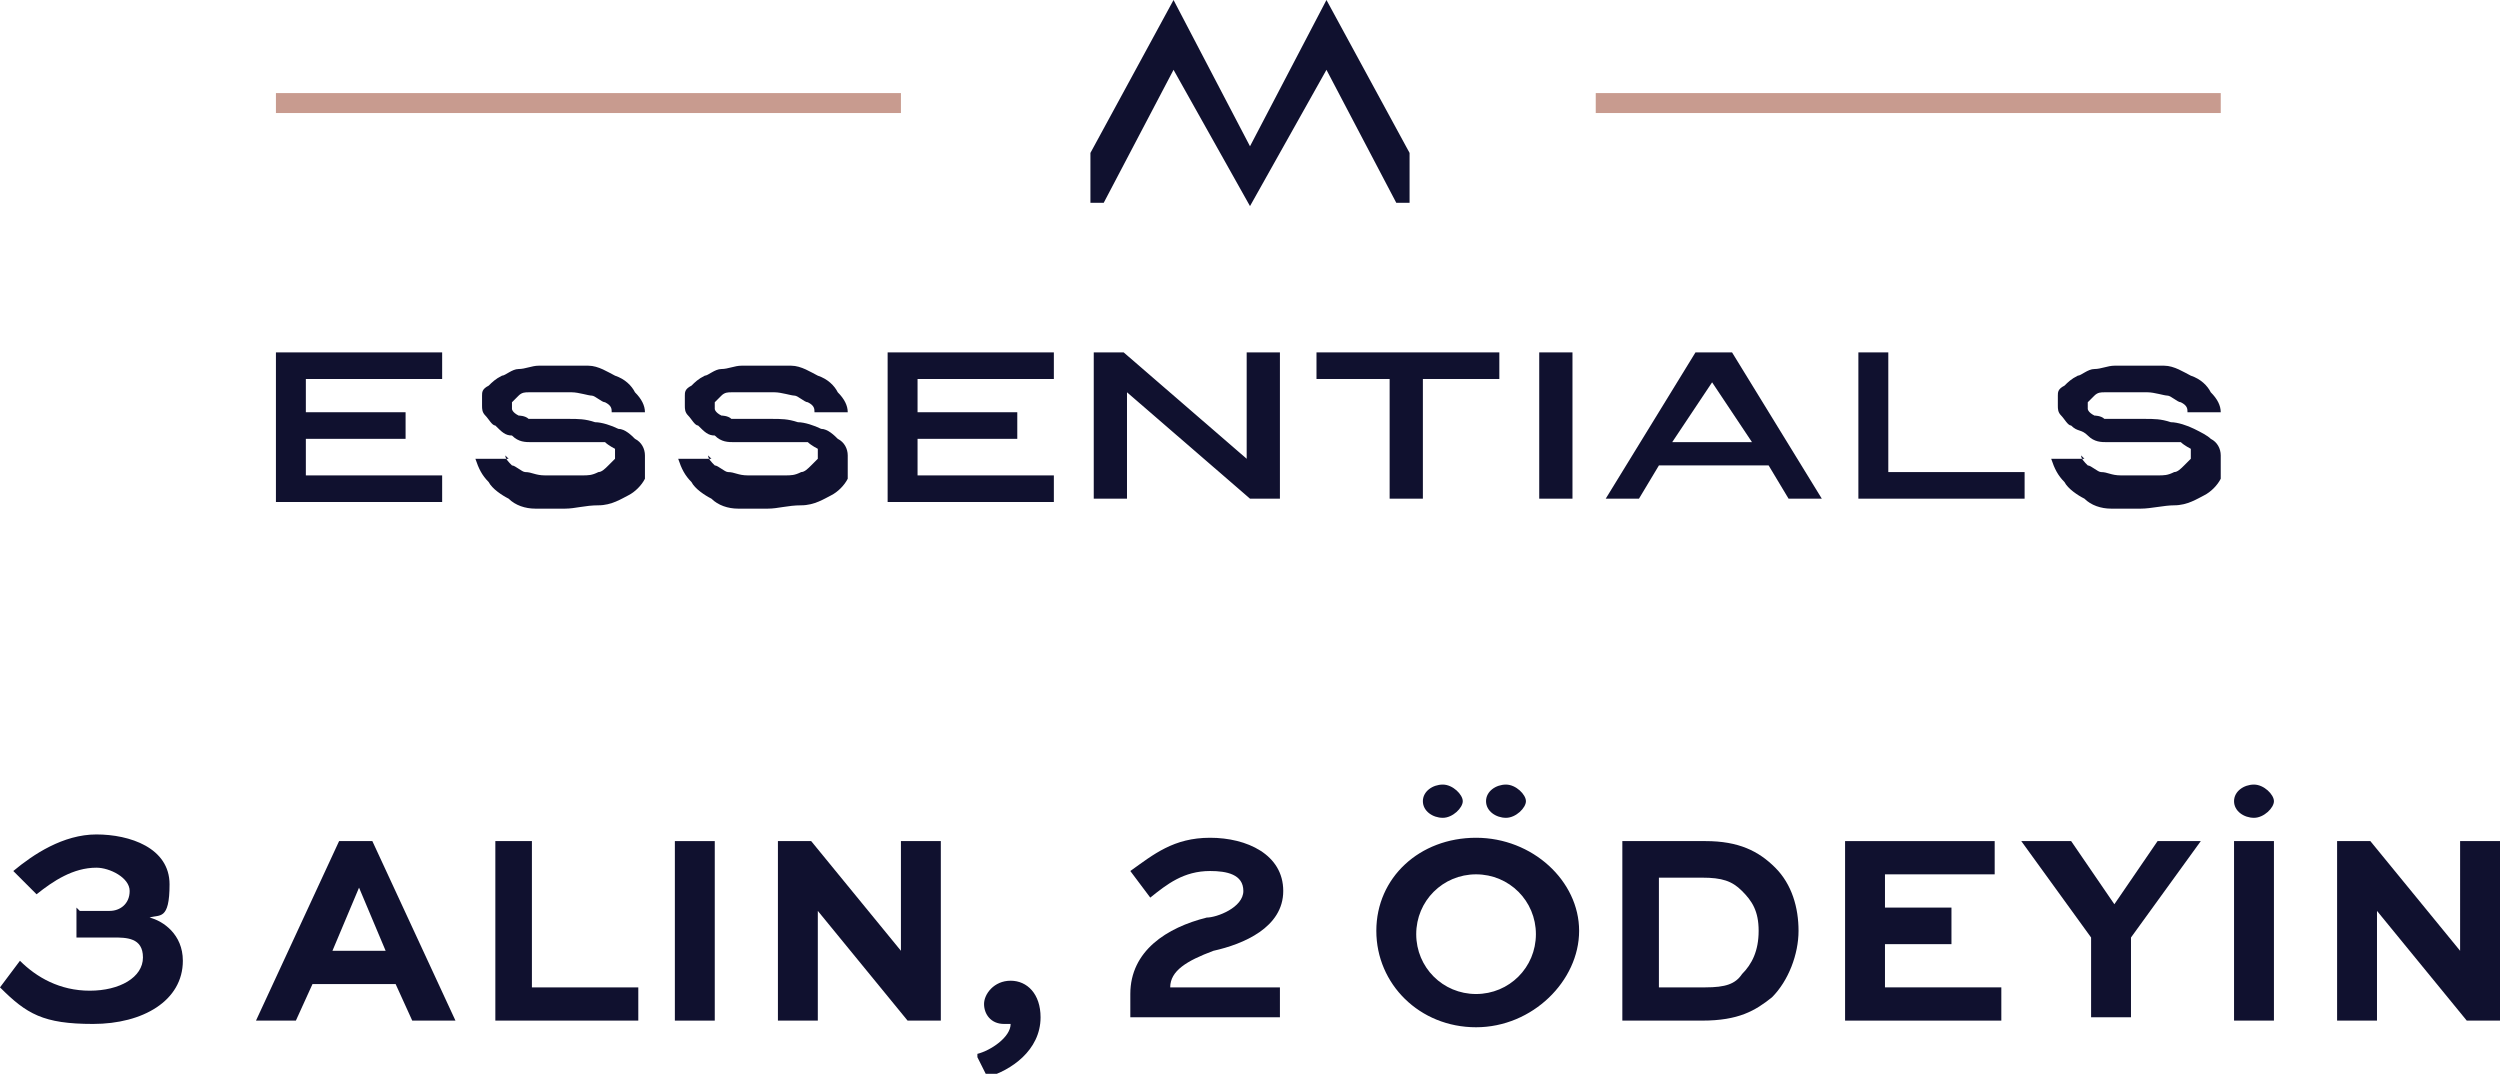 <?xml version="1.0" encoding="UTF-8"?>
<svg id="Layer_1" xmlns="http://www.w3.org/2000/svg" version="1.1" viewBox="0 0 75.2 32.3">
  <!-- Generator: Adobe Illustrator 29.6.1, SVG Export Plug-In . SVG Version: 2.1.1 Build 9)  -->
  <defs>
    <style>
      .st0 {
        fill: #c89b8f;
      }

      .st1 {
        fill: #10112f;
      }
    </style>
  </defs>
  <g>
    <rect class="st0" x="8.3" y="2.8" width="18.8" height=".6"/>
    <rect class="st0" x="48" y="2.8" width="18.8" height=".6"/>
  </g>
  <g>
    <path class="st1" d="M8.3,10.6h5v.8h-4.1v1h3v.8h-3v1.1h4.1v.8h-5v-4.4Z"/>
    <path class="st1" d="M15.2,13.7c0,.1.1.2.2.3.1,0,.3.2.4.2.2,0,.3.1.6.1.2,0,.4,0,.6,0s.4,0,.5,0c.2,0,.3,0,.5-.1.1,0,.2-.1.3-.2,0,0,.2-.2.2-.2,0-.1,0-.2,0-.3,0,0-.2-.1-.3-.2-.1,0-.3,0-.4,0-.1,0-.2,0-.3,0-.3,0-.6,0-.8,0-.3,0-.5,0-.7,0s-.4,0-.6-.2c-.2,0-.3-.1-.5-.3-.1,0-.2-.2-.3-.3s-.1-.2-.1-.3,0-.2,0-.3c0-.1,0-.2.2-.3.1-.1.2-.2.4-.3.1,0,.3-.2.5-.2.2,0,.4-.1.6-.1.2,0,.4,0,.6,0,.3,0,.6,0,.9,0,.3,0,.6.2.8.3.3.1.5.3.6.5.2.2.3.4.3.6h-1c0-.1,0-.2-.2-.3-.1,0-.3-.2-.4-.2s-.4-.1-.6-.1c-.2,0-.4,0-.6,0s-.3,0-.4,0-.2,0-.3,0c-.1,0-.2,0-.3.1,0,0-.1.1-.2.2,0,0,0,.2,0,.2s0,.1.2.2c0,0,.2,0,.3.1.1,0,.2,0,.4,0s.3,0,.4,0c.1,0,.3,0,.4,0,.3,0,.5,0,.8.1.2,0,.5.1.7.2.2,0,.4.2.5.3.2.1.3.3.3.5,0,.3,0,.5,0,.7-.1.2-.3.4-.5.5s-.5.3-.9.3-.7.1-1,.1-.6,0-.9,0c-.3,0-.6-.1-.8-.3-.2-.1-.5-.3-.6-.5-.2-.2-.3-.4-.4-.7h1Z"/>
    <path class="st1" d="M21.3,13.7c0,.1.1.2.2.3.1,0,.3.2.4.2.2,0,.3.1.6.1.2,0,.4,0,.6,0s.4,0,.5,0c.2,0,.3,0,.5-.1.1,0,.2-.1.3-.2,0,0,.2-.2.2-.2,0-.1,0-.2,0-.3,0,0-.2-.1-.3-.2-.1,0-.3,0-.4,0-.1,0-.2,0-.3,0-.3,0-.6,0-.8,0-.3,0-.5,0-.7,0s-.4,0-.6-.2c-.2,0-.3-.1-.5-.3-.1,0-.2-.2-.3-.3s-.1-.2-.1-.3,0-.2,0-.3c0-.1,0-.2.2-.3.1-.1.2-.2.4-.3.1,0,.3-.2.5-.2.2,0,.4-.1.6-.1.2,0,.4,0,.6,0,.3,0,.6,0,.9,0,.3,0,.6.2.8.3.3.1.5.3.6.5.2.2.3.4.3.6h-1c0-.1,0-.2-.2-.3-.1,0-.3-.2-.4-.2s-.4-.1-.6-.1c-.2,0-.4,0-.6,0s-.3,0-.4,0-.2,0-.3,0c-.1,0-.2,0-.3.1,0,0-.1.1-.2.2,0,0,0,.2,0,.2s0,.1.2.2c0,0,.2,0,.3.1.1,0,.2,0,.4,0s.3,0,.4,0c.1,0,.3,0,.4,0,.3,0,.5,0,.8.1.2,0,.5.1.7.2.2,0,.4.2.5.3.2.1.3.3.3.5,0,.3,0,.5,0,.7-.1.2-.3.4-.5.5s-.5.3-.9.3-.7.1-1,.1-.6,0-.9,0c-.3,0-.6-.1-.8-.3-.2-.1-.5-.3-.6-.5-.2-.2-.3-.4-.4-.7h1Z"/>
    <path class="st1" d="M26.7,10.6h5v.8h-4.1v1h3v.8h-3v1.1h4.1v.8h-5v-4.4Z"/>
    <path class="st1" d="M32.9,10.6h.9l3.7,3.2v-3.2h1v4.4h-.9l-3.7-3.2v3.2h-1v-4.4Z"/>
    <path class="st1" d="M41.9,11.4h-2.3v-.8h5.5v.8h-2.3v3.6h-1v-3.6Z"/>
    <path class="st1" d="M46.3,10.6h1v4.4h-1v-4.4Z"/>
    <path class="st1" d="M51,10.6h1.1l2.7,4.4h-1l-.6-1h-3.3l-.6,1h-1l2.7-4.4ZM52.7,13.3l-1.2-1.8-1.2,1.8h2.3Z"/>
    <path class="st1" d="M55.8,10.6h1v3.6h4.1v.8h-5v-4.4Z"/>
    <path class="st1" d="M62.6,13.7c0,.1.1.2.2.3.1,0,.3.2.4.2.2,0,.3.1.6.1.2,0,.4,0,.6,0s.4,0,.5,0c.2,0,.3,0,.5-.1.1,0,.2-.1.3-.2,0,0,.2-.2.2-.2,0-.1,0-.2,0-.3,0,0-.2-.1-.3-.2-.1,0-.3,0-.4,0-.1,0-.2,0-.3,0-.3,0-.6,0-.8,0-.3,0-.5,0-.7,0s-.4,0-.6-.2-.3-.1-.5-.3c-.1,0-.2-.2-.3-.3s-.1-.2-.1-.3c0-.1,0-.2,0-.3s0-.2.2-.3c.1-.1.2-.2.4-.3.1,0,.3-.2.5-.2s.4-.1.6-.1.4,0,.6,0c.3,0,.6,0,.9,0,.3,0,.6.2.8.3.3.1.5.3.6.5.2.2.3.4.3.6h-1c0-.1,0-.2-.2-.3-.1,0-.3-.2-.4-.2s-.4-.1-.6-.1c-.2,0-.4,0-.6,0s-.3,0-.4,0c-.1,0-.2,0-.3,0-.1,0-.2,0-.3.1s-.1.1-.2.2c0,0,0,.2,0,.2,0,0,0,.1.2.2,0,0,.2,0,.3.1.1,0,.2,0,.4,0s.3,0,.4,0c.1,0,.3,0,.4,0,.3,0,.5,0,.8.1.2,0,.5.1.7.2s.4.2.5.3c.2.1.3.3.3.5,0,.3,0,.5,0,.7-.1.2-.3.4-.5.5-.2.1-.5.3-.9.3-.3,0-.7.1-1,.1s-.6,0-.9,0c-.3,0-.6-.1-.8-.3-.2-.1-.5-.3-.6-.5-.2-.2-.3-.4-.4-.7h1Z"/>
  </g>
  <g>
    <path class="st1" d="M2.4,27.4h.9c.3,0,.6-.2.6-.6s-.6-.7-1-.7c-.7,0-1.3.4-1.8.8l-.7-.7c.6-.5,1.5-1.1,2.5-1.1s2.2.4,2.2,1.5-.3.9-.6,1c.4.1,1,.5,1,1.3,0,1.2-1.2,1.9-2.7,1.9s-2-.3-2.8-1.1l.6-.8c.5.5,1.2.9,2.1.9s1.6-.4,1.6-1-.5-.6-.9-.6h-1.1v-.9Z"/>
    <path class="st1" d="M10.2,25.3h1l2.5,5.4h-1.3l-.5-1.1h-2.5l-.5,1.1h-1.2l2.5-5.4ZM9.9,28.6h1.7l-.8-1.9h0l-.8,1.9Z"/>
    <path class="st1" d="M16,25.3v4.4h3.2v1h-4.3v-5.4h1.2Z"/>
    <path class="st1" d="M20.3,30.7v-5.4h1.2v5.4h-1.2Z"/>
    <path class="st1" d="M28.3,25.3v5.4h-1l-2.7-3.3h0v3.3h-1.2v-5.4h1l2.7,3.3h0v-3.3h1.2Z"/>
    <path class="st1" d="M29.4,31.7c.4-.1,1-.5,1-.9h0c0,0-.1,0-.2,0-.4,0-.6-.3-.6-.6s.3-.7.8-.7.9.4.9,1.1c0,1-.9,1.6-1.6,1.8l-.3-.6Z"/>
    <path class="st1" d="M34,29.9c0-1.3,1.1-2,2.3-2.3.3,0,1.1-.3,1.1-.8s-.5-.6-1-.6c-.8,0-1.3.4-1.8.8l-.6-.8c.7-.5,1.3-1,2.4-1s2.2.5,2.2,1.6-1.2,1.6-2.1,1.8c-.8.3-1.3.6-1.3,1.1h0c0,0,3.3,0,3.3,0v.9h-4.5v-.8Z"/>
    <path class="st1" d="M44.4,25.2c1.7,0,3.1,1.3,3.1,2.8s-1.4,2.9-3.1,2.9-3-1.3-3-2.9,1.3-2.8,3-2.8ZM44.4,29.9c1,0,1.8-.8,1.8-1.8s-.8-1.8-1.8-1.8-1.8.8-1.8,1.8.8,1.8,1.8,1.8ZM43.4,23.6c.3,0,.6.3.6.5s-.3.5-.6.5-.6-.2-.6-.5.3-.5.6-.5ZM45.3,23.6c.3,0,.6.3.6.5s-.3.5-.6.5-.6-.2-.6-.5.3-.5.6-.5Z"/>
    <path class="st1" d="M48.8,30.7v-5.4h2.5c1,0,1.6.3,2.1.8.5.5.7,1.2.7,1.9s-.3,1.5-.8,2c-.5.4-1,.7-2.1.7h-2.5ZM51.3,29.7c.6,0,.9-.1,1.1-.4.3-.3.5-.7.5-1.3s-.2-.9-.5-1.2c-.3-.3-.6-.4-1.2-.4h-1.3v3.3h1.3Z"/>
    <path class="st1" d="M58.7,28.4h-2v1.3h3.5v1h-4.7v-5.4h4.5v1h-3.3v1h2v1Z"/>
    <path class="st1" d="M66.2,25.3l-2.1,2.9v2.4h-1.2v-2.4l-2.1-2.9h1.5l1.3,1.9,1.3-1.9h1.4Z"/>
    <path class="st1" d="M67.8,23.6c.3,0,.6.3.6.5s-.3.5-.6.5-.6-.2-.6-.5.3-.5.6-.5ZM67.2,30.7v-5.4h1.2v5.4h-1.2Z"/>
    <path class="st1" d="M75.2,25.3v5.4h-1l-2.7-3.3h0v3.3h-1.2v-5.4h1l2.7,3.3h0v-3.3h1.2Z"/>
  </g>
  <polygon class="st1" points="37.6 4.4 35.3 0 32.8 4.6 32.8 6.1 33.2 6.1 35.3 2.1 37.6 6.2 37.6 6.2 39.9 2.1 42 6.1 42.4 6.1 42.4 4.6 39.9 0 37.6 4.4"/>
</svg>